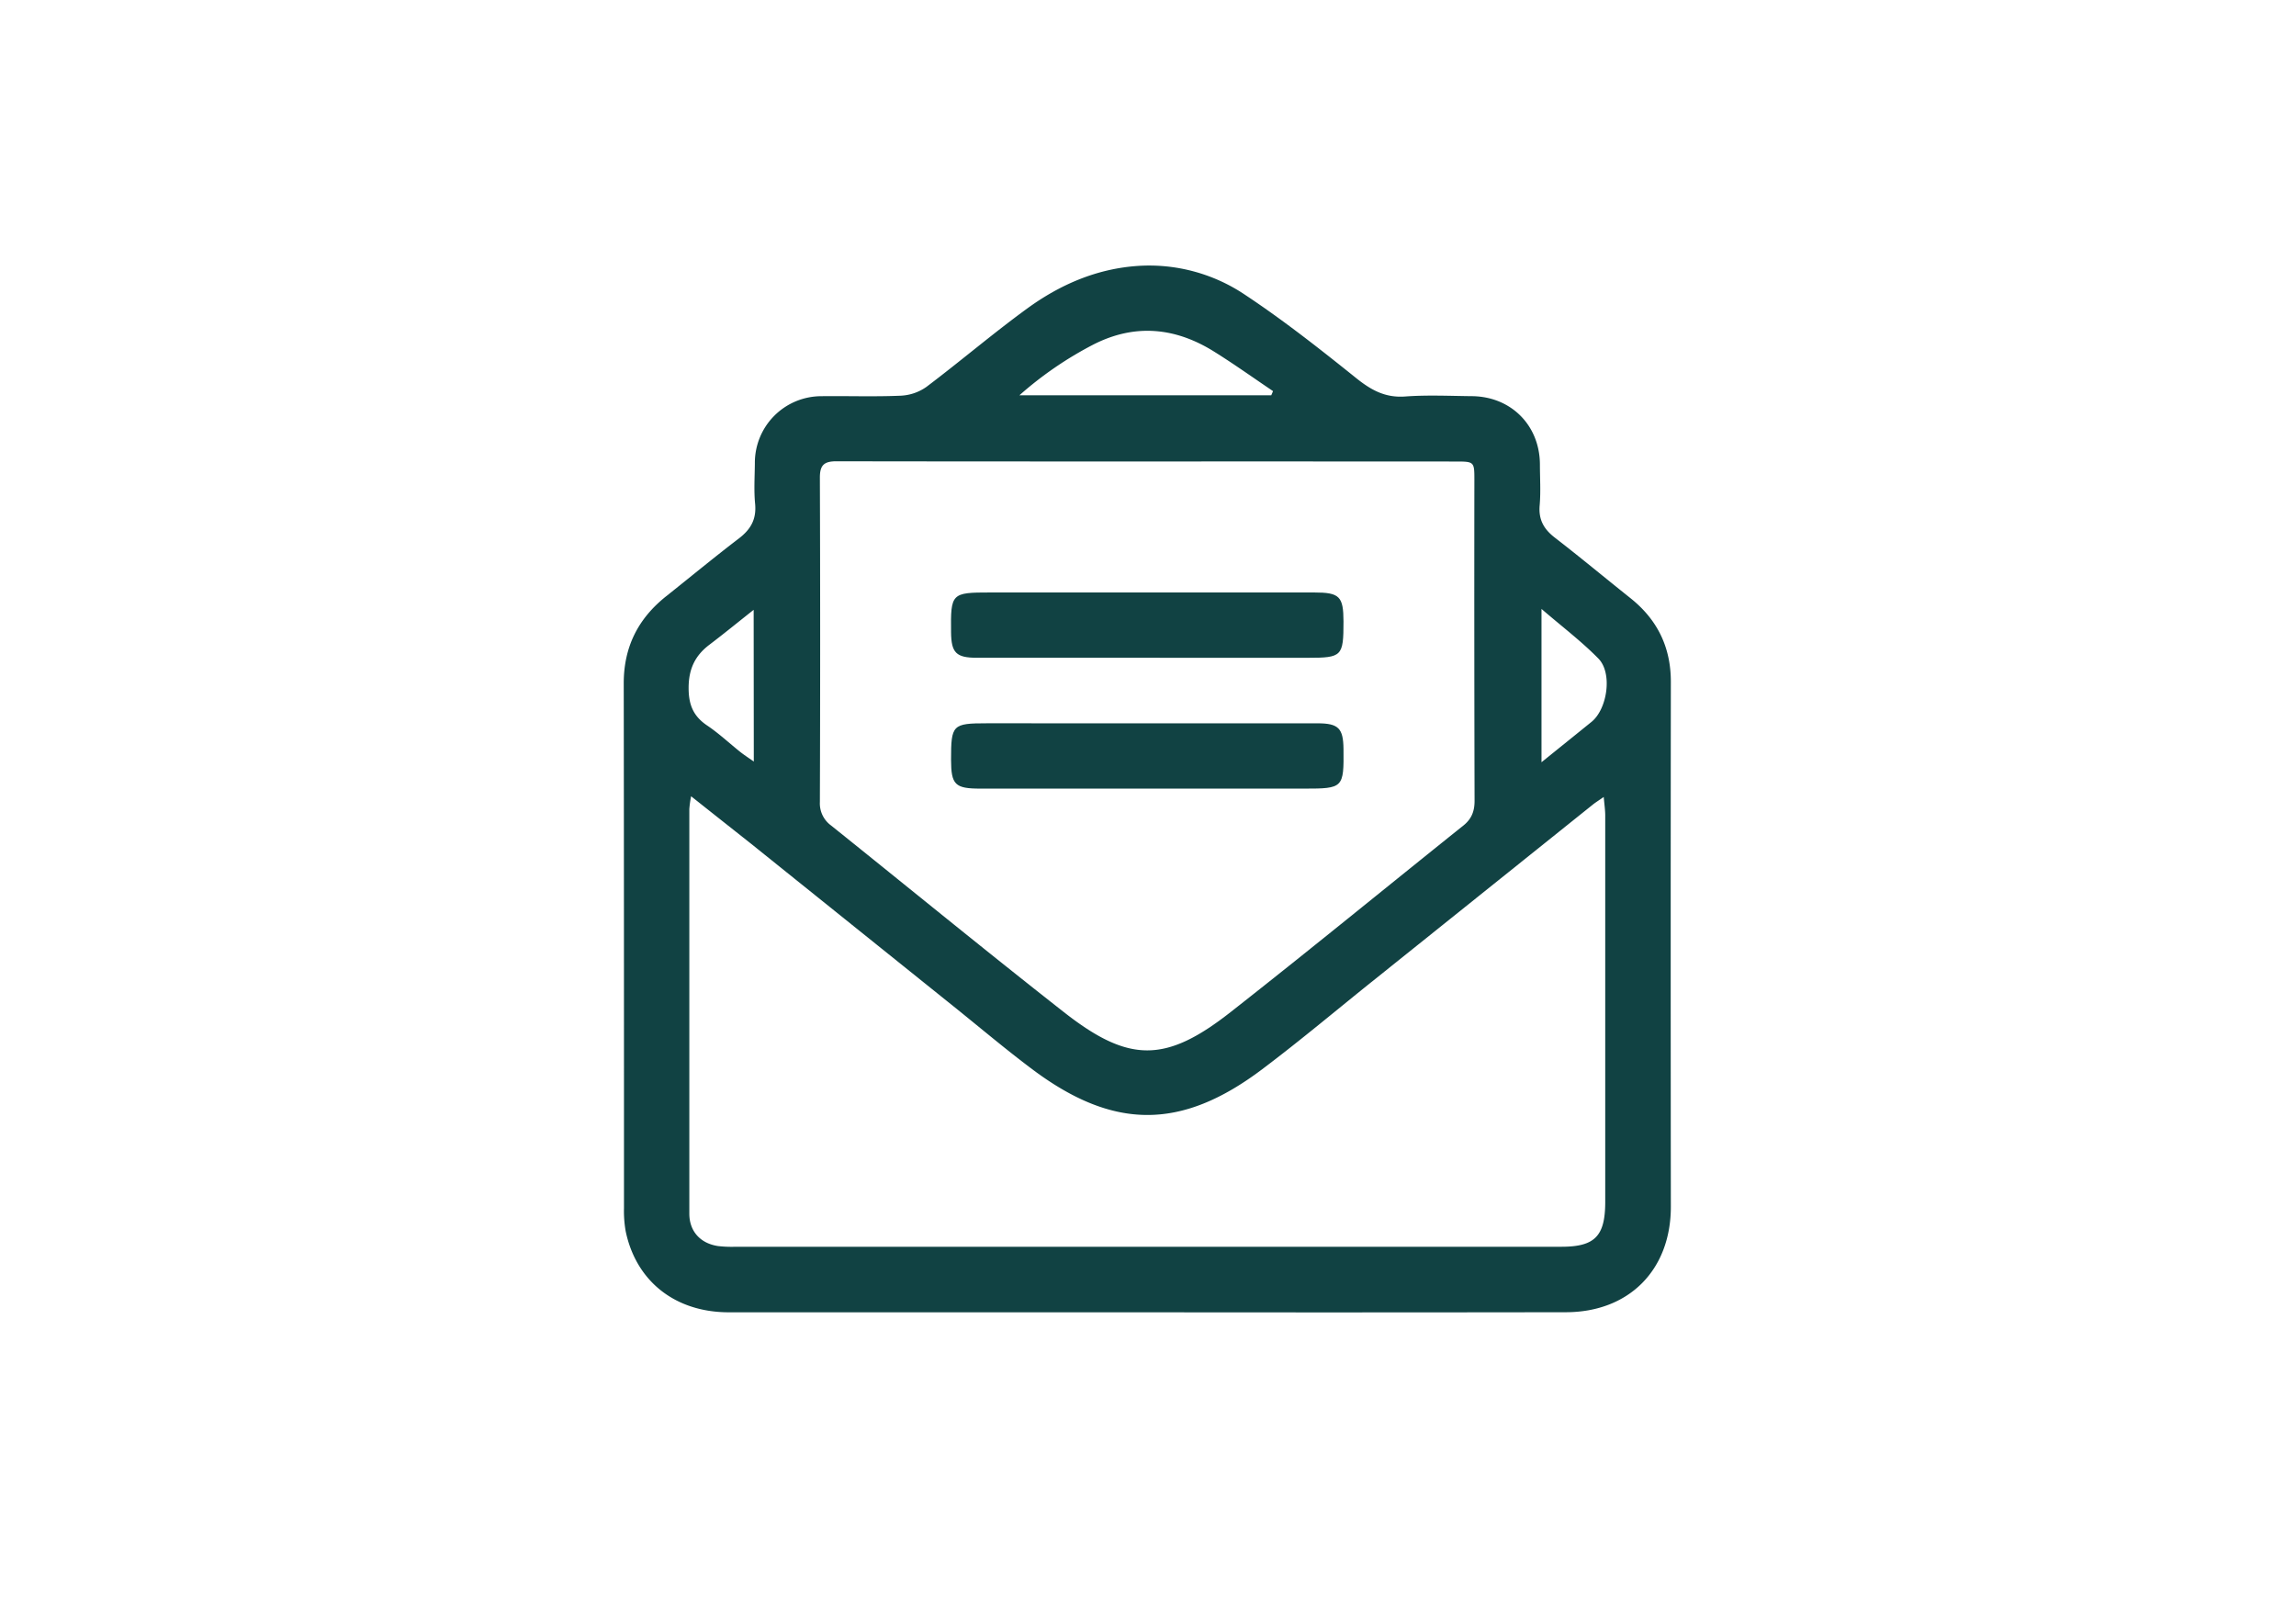 <svg id="Ebene_1" data-name="Ebene 1" xmlns="http://www.w3.org/2000/svg" viewBox="0 0 841.89 595.28"><defs><style>.cls-1{fill:#114243;}</style></defs><title>Zeichenfläche 1</title><path class="cls-1" d="M420.18,481.11q-76.47,0-152.94,0c-19.66,0-34-11.37-37.82-29.73a42.46,42.46,0,0,1-.62-8.44c0-64.14,0-128.28-.09-192.42,0-13.39,5.3-23.77,15.58-31.94,8.87-7.05,17.6-14.27,26.6-21.14,4.34-3.31,6.52-7,6-12.68-.49-5-.14-10-.1-15a24.41,24.41,0,0,1,24.43-24.51c9.66-.12,19.34.24,29-.18a17.74,17.74,0,0,0,9.45-3.21c12.49-9.41,24.4-19.61,37.05-28.81,12-8.72,25.45-14.55,40.52-15.56a62.94,62.94,0,0,1,39.38,10.65c14.11,9.36,27.48,19.9,40.7,30.51,5.48,4.39,10.65,7.24,17.92,6.71,8.12-.6,16.32-.2,24.48-.12,14.35.13,24.86,10.71,24.93,25,0,5,.34,10-.09,15-.47,5.25,1.51,8.74,5.57,11.87,9.35,7.22,18.44,14.79,27.69,22.16,9.89,7.88,14.86,18,14.84,30.73q-.11,96.21,0,192.42c0,23.13-15.31,38.63-38.47,38.66Q497.14,481.2,420.18,481.11Zm1-311.93c-38.15,0-76.3,0-114.45-.07-4.49,0-6.11,1.34-6.1,6q.21,59.47,0,118.94a10,10,0,0,0,4.07,8.56c28.45,22.81,56.67,45.92,85.36,68.42,23.88,18.74,37.32,18.74,61.2,0,28.68-22.5,56.89-45.62,85.36-68.4,3-2.42,4.08-5.25,4.07-9.07q-.15-58.73-.07-117.45c0-6.88,0-6.91-7-6.91Q477.4,169.16,421.18,169.18ZM253.41,291.92a41.71,41.71,0,0,0-.65,4.64q0,74.19,0,148.37c0,6.53,4.09,10.94,10.55,11.9a43.74,43.74,0,0,0,6.48.25q58.46,0,116.9,0,92.92,0,185.85,0c12.23,0,16-3.88,16.06-16.19q0-70.93,0-141.88c0-2-.31-4.06-.55-6.83-1.88,1.31-3,2-4,2.8l-79.86,64c-13.76,11-27.27,22.4-41.35,33-29.71,22.42-54.58,22.34-84.37,0-9.84-7.38-19.25-15.35-28.86-23.06q-37.19-29.85-74.36-59.71C268.27,303.69,261.25,298.15,253.41,291.92Zm212.73-147c.22-.51.44-1,.65-1.53-7.12-4.8-14.12-9.8-21.39-14.35-14.3-9-29.19-10.54-44.55-2.69a133.21,133.21,0,0,0-27.06,18.57ZM276.35,223.57c-5.92,4.68-11,8.83-16.27,12.83s-7.59,8.95-7.58,15.85c0,6.15,1.74,10.34,6.81,13.74,4.26,2.86,8.05,6.43,12.09,9.65,1.33,1.06,2.77,2,5,3.55Zm288.88-.33v56.21c6.75-5.45,12.55-10.11,18.34-14.8s7.78-17.86,2.53-23.21C579.89,235.11,572.73,229.71,565.23,223.24Z"/><path class="cls-1" d="M421.22,265.18q30.94,0,61.89,0c7.67,0,9.43,1.81,9.52,9.38.16,14.29-.11,14.56-14.34,14.56H359.49c-9.33,0-10.74-1.41-10.76-10.64,0-12.75.5-13.31,13.09-13.31Z"/><path class="cls-1" d="M420.14,241.15c-20.63,0-41.26,0-61.89,0-7.67,0-9.44-1.81-9.52-9.38-.16-14.28.11-14.56,14.34-14.56H481.86c9.34,0,10.74,1.41,10.77,10.64,0,12.75-.51,13.31-13.09,13.31Z"/></svg>
